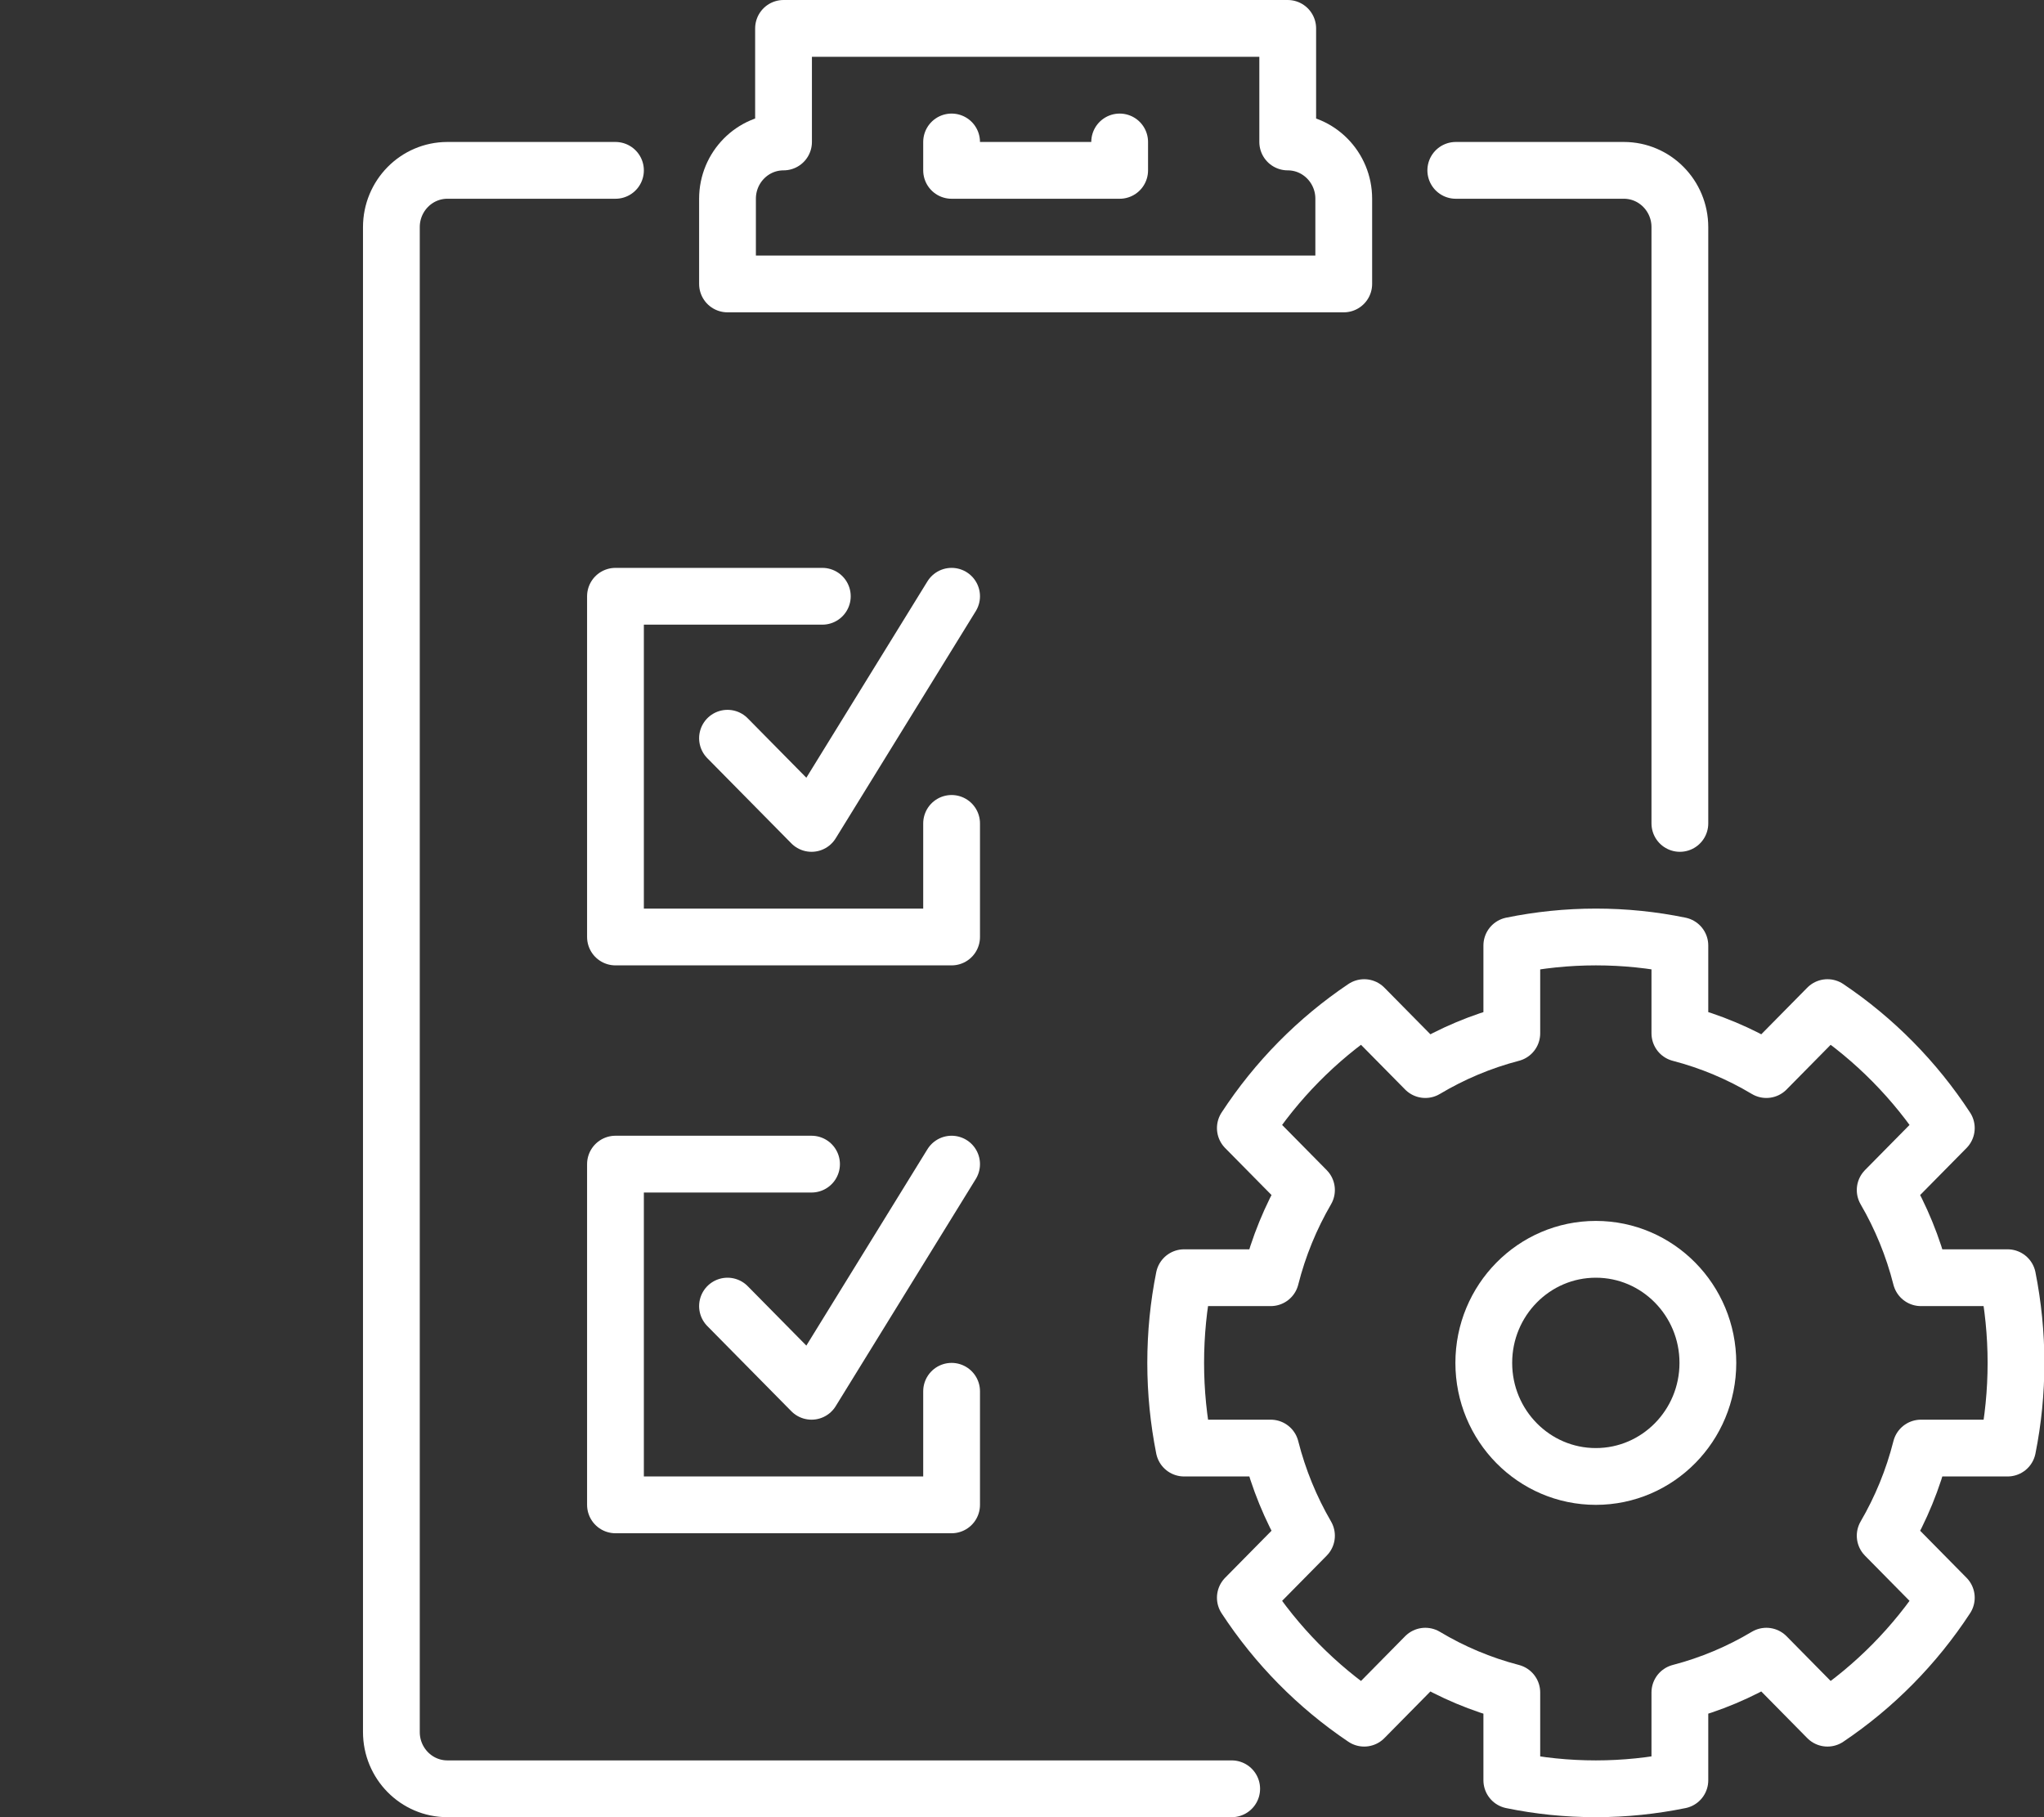 <svg width="90" height="80" viewBox="0 0 90 80" fill="none" xmlns="http://www.w3.org/2000/svg">
<rect x="0" y="0" width="90" height="80" fill="#333333" stroke="none"/>
<g clip-path="url(#clip0_2806_3497)">
<path d="M73.967 36.25V10C73.967 8.619 72.863 7.5 71.5 7.5H64.1" stroke="white" stroke-width="2.5" stroke-linecap="round" stroke-linejoin="round"/>
<path d="M27.1 7.5H19.7C18.337 7.5 17.233 8.619 17.233 10V76.25C17.233 77.631 18.337 78.75 19.7 78.75H54.233" stroke="white" stroke-width="2.5" stroke-linecap="round" stroke-linejoin="round"/>
<path d="M59.167 12.5V8.75C59.167 7.369 58.063 6.25 56.7 6.25V1.25H34.5V6.25C33.137 6.25 32.033 7.369 32.033 8.75V12.5H59.167Z" stroke="white" stroke-width="2.5" stroke-linecap="round" stroke-linejoin="round"/>
<path d="M41.9 6.25V7.5H49.3V6.25" stroke="white" stroke-width="2.5" stroke-linecap="round" stroke-linejoin="round"/>
<path d="M32.033 32.5L35.733 36.25L41.9 26.25" stroke="white" stroke-width="2.5" stroke-linecap="round" stroke-linejoin="round"/>
<path d="M36.208 26.25H27.1V41.25H41.9V36.25" stroke="white" stroke-width="2.5" stroke-linecap="round" stroke-linejoin="round"/>
<path d="M35.733 51.25H27.1V66.25H41.9V61.25" stroke="white" stroke-width="2.5" stroke-linecap="round" stroke-linejoin="round"/>
<path d="M32.033 57.5L35.733 61.25L41.9 51.25" stroke="white" stroke-width="2.5" stroke-linecap="round" stroke-linejoin="round"/>
<path d="M70.267 78.75C71.534 78.75 72.77 78.619 73.967 78.375V74.509C75.32 74.156 76.597 73.616 77.775 72.912L80.466 75.641C82.541 74.247 84.323 72.441 85.699 70.338L83.007 67.609C83.701 66.419 84.234 65.125 84.582 63.75H88.397C88.64 62.538 88.767 61.284 88.767 60C88.767 58.716 88.637 57.462 88.397 56.25H84.582C84.234 54.878 83.701 53.584 83.007 52.391L85.699 49.663C84.323 47.559 82.541 45.753 80.466 44.359L77.775 47.087C76.6 46.384 75.323 45.844 73.967 45.491V41.625C72.77 41.378 71.534 41.25 70.267 41.25C68.999 41.25 67.763 41.381 66.567 41.625V45.491C65.213 45.844 63.937 46.384 62.759 47.087L60.067 44.359C57.992 45.753 56.21 47.559 54.834 49.663L57.526 52.391C56.833 53.581 56.299 54.875 55.951 56.25H52.137C51.893 57.462 51.767 58.716 51.767 60C51.767 61.284 51.896 62.538 52.137 63.75H55.951C56.299 65.122 56.833 66.416 57.526 67.609L54.834 70.338C56.21 72.441 57.992 74.247 60.067 75.641L62.759 72.912C63.933 73.616 65.21 74.156 66.567 74.509V78.375C67.763 78.622 68.999 78.75 70.267 78.75Z" stroke="white" stroke-width="2.5" stroke-linecap="round" stroke-linejoin="round"/>
<path d="M70.267 65C72.991 65 75.2 62.761 75.2 60C75.2 57.239 72.991 55 70.267 55C67.542 55 65.333 57.239 65.333 60C65.333 62.761 67.542 65 70.267 65Z" stroke="white" stroke-width="2.5" stroke-linecap="round" stroke-linejoin="round"/>
</g>
<defs>
<clipPath id="clip0_2806_3497">
<rect width="90" height="80" fill="white"/>
</clipPath>
</defs>
</svg>

